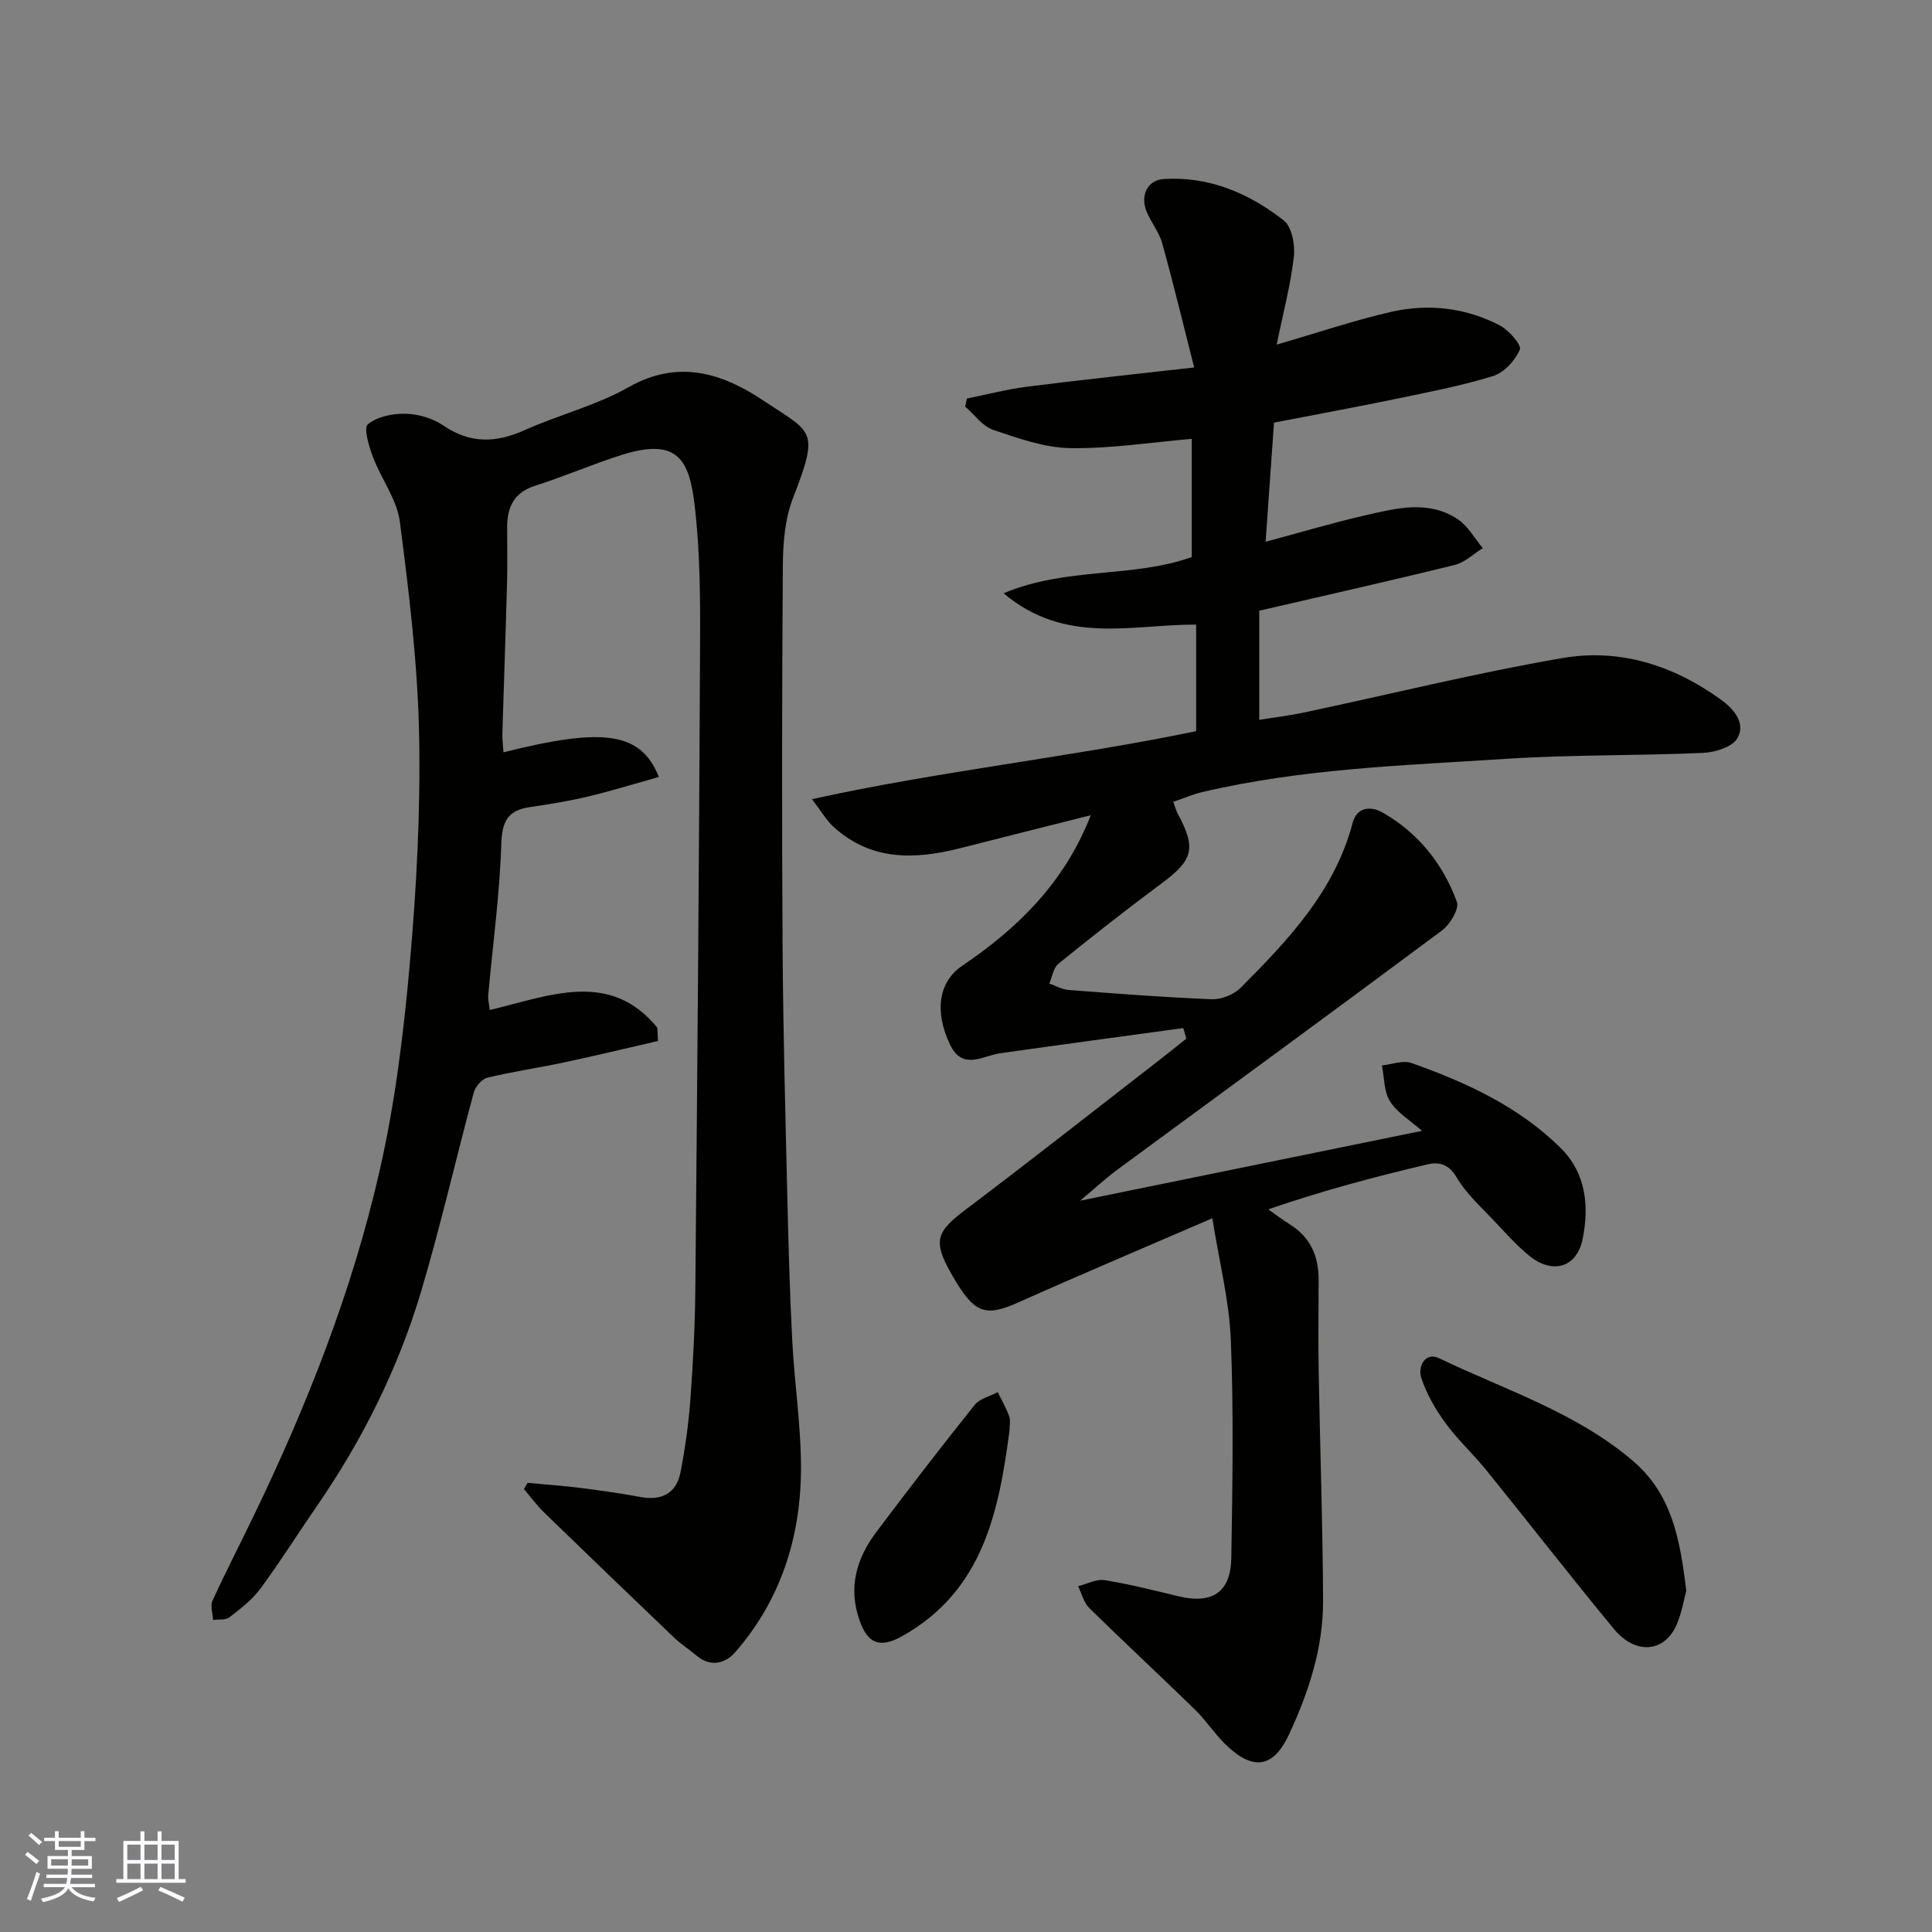 <svg enable-background="new 0 0 400 400" viewBox="0 0 400 400" xmlns="http://www.w3.org/2000/svg"><rect x="0" y="0" width="400" height="400" fill="#808080" stroke="none"/><g fill="#010100"><path d="m244.99 212.85c-12.63 1.73-25.26 3.42-37.88 5.21-3.74.53-7.83 3.68-10.46-1.88-3.25-6.88-2.29-12.94 2.58-16.24 11.52-7.79 21.16-17.2 26.61-31.16-9.29 2.34-18.17 4.57-27.04 6.83-9.45 2.4-18.55 2.65-26.32-4.51-1.36-1.26-2.32-2.96-4.37-5.64 26.79-5.89 53.21-8.63 79.54-14.08 0-6.96 0-14.36 0-22.06-13.15-.08-27.1 4.31-39.87-6.49 13.14-5.51 26.56-3.1 38.96-7.49 0-7.89 0-16.18 0-24.48-8.35.71-16.75 2.05-25.14 1.92-5.36-.09-10.79-2.02-15.97-3.78-2.22-.75-3.88-3.16-5.79-4.81.12-.56.23-1.12.35-1.68 4.16-.83 8.28-1.92 12.48-2.45 11.01-1.4 22.04-2.56 34.57-3.98-2.35-9.22-4.34-17.53-6.63-25.76-.65-2.32-2.35-4.32-3.25-6.59-1.32-3.35.28-6.45 3.53-6.66 9.44-.61 17.68 2.93 24.88 8.55 1.7 1.33 2.4 5.08 2.11 7.55-.68 5.87-2.22 11.63-3.56 18.18 8.78-2.55 16.17-5.07 23.74-6.79 7.72-1.75 15.45-.86 22.52 2.85 1.85.97 4.5 4.05 4.09 4.98-.99 2.25-3.27 4.77-5.55 5.47-6.66 2.05-13.56 3.36-20.4 4.78-7.98 1.66-16 3.13-24.95 4.86-.56 7.87-1.14 16.08-1.74 24.67 7.36-1.98 14.05-3.98 20.85-5.53 6.36-1.46 12.98-3.14 18.99.9 2.09 1.41 3.44 3.93 5.12 5.95-1.92 1.19-3.7 2.96-5.79 3.47-13.25 3.27-26.57 6.26-40.48 9.48v22.59c2.78-.45 6.05-.83 9.25-1.51 17.84-3.78 35.58-8.19 53.54-11.28 11.89-2.05 23.09 1.54 32.93 8.72 2.71 1.98 5.04 4.91 3.23 7.94-1.07 1.8-4.61 2.87-7.1 2.98-13.59.6-27.22.35-40.79 1.23-21.11 1.36-42.33 2.02-63.05 6.93-1.85.44-3.63 1.22-5.82 1.97.39 1.04.56 1.77.91 2.42 3.9 7.24 3.23 9.62-3.38 14.51-7.22 5.36-14.3 10.92-21.29 16.58-1.06.86-1.3 2.72-1.91 4.12 1.33.46 2.65 1.22 4.01 1.32 9.86.76 19.73 1.53 29.6 1.92 2 .08 4.59-.94 6-2.36 9.86-9.89 19.47-20.02 23.19-34.12.94-3.56 4.01-3.42 6.15-2.21 7.39 4.2 12.56 10.63 15.44 18.54.53 1.45-1.43 4.68-3.1 5.93-22.27 16.59-44.7 32.95-67.06 49.41-2.58 1.9-4.94 4.1-7.84 6.52 23.75-4.85 46.69-9.53 70.79-14.46-2.39-2.11-5.11-3.72-6.62-6.09-1.29-2.02-1.18-4.93-1.69-7.45 2.05-.21 4.35-1.13 6.1-.51 11.3 3.99 22.15 8.97 30.85 17.54 5.34 5.26 5.98 12.09 4.61 18.88-1.21 6.01-6.3 7.4-11.11 3.45-2.37-1.95-4.47-4.25-6.57-6.5-2.92-3.14-6.27-6.07-8.41-9.69-1.7-2.86-3.75-3.23-6.13-2.67-10.7 2.54-21.34 5.32-32.86 9.29 1.49 1.05 2.94 2.18 4.49 3.14 4.3 2.67 5.95 6.65 5.93 11.53-.02 6.33-.1 12.67.01 19 .28 15.77.84 31.53.91 47.3.05 9.78-2.98 19.02-7.06 27.76-3.32 7.11-7.62 7.53-13.3 1.89-2.21-2.2-3.95-4.88-6.17-7.05-7.24-7.06-14.67-13.94-21.89-21.04-1.14-1.12-1.55-2.98-2.3-4.5 1.83-.46 3.75-1.53 5.46-1.26 5.13.82 10.2 2.11 15.26 3.33 7.01 1.7 10.89-.78 11-7.95.24-15.03.5-30.09-.1-45.1-.32-8.08-2.38-16.08-3.83-25.2-13.87 6-27.06 11.56-40.12 17.4-7.01 3.14-9.23 2.37-13.94-5.94-3.82-6.75-3.12-8.65 2.97-13.24 13.46-10.15 26.7-20.58 40.03-30.91 1.91-1.48 3.79-3 5.68-4.51-.21-.71-.42-1.45-.63-2.18z"/><path d="m104.24 155.76c20.69-5.21 28.45-4.23 32.17 5.1-4.95 1.39-9.77 2.88-14.67 4.05-3.96.95-8 1.6-12.04 2.19-4.51.66-5.76 2.88-5.91 7.59-.33 10.48-1.77 20.92-2.71 31.38-.08.92.19 1.87.33 3.04 12.34-2.94 24.85-8.37 34.68 3.66.05.92.09 1.84.14 2.76-6.51 1.49-13 3.06-19.53 4.45-5.26 1.12-10.59 1.88-15.81 3.15-1.15.28-2.49 1.89-2.82 3.13-3.69 13.65-6.82 27.46-10.85 41.01-4.76 16.02-12.18 30.88-21.69 44.66-3.89 5.64-7.54 11.46-11.6 16.96-1.71 2.31-4.11 4.17-6.41 5.95-.8.62-2.25.4-3.4.56-.07-1.33-.63-2.88-.14-3.96 2.65-5.81 5.58-11.48 8.36-17.22 11.16-23.07 20.57-46.86 26.26-71.85 3.19-13.98 4.96-28.37 6.23-42.67 1.4-15.8 2.26-31.73 1.94-47.58-.29-14.74-2.09-29.49-3.99-44.13-.6-4.61-3.86-8.83-5.56-13.36-.83-2.2-1.98-6.02-1.06-6.78 1.94-1.6 5.16-2.26 7.82-2.19 2.64.06 5.63.94 7.8 2.43 5.56 3.8 10.89 3.63 16.81.98 7.11-3.19 14.88-5.12 21.6-8.93 10.38-5.88 19.56-2.78 28.01 2.89 9.91 6.64 11.56 5.77 5.99 20.06-1.67 4.29-2.08 9.3-2.11 13.98-.19 26.49-.21 52.99-.05 79.48.11 17.1.58 34.2.98 51.29.23 9.93.51 19.87 1.02 29.8.47 9.04 1.9 18.07 1.8 27.09-.16 13.9-4.33 26.73-13.64 37.37-1.95 2.23-5.05 3.18-7.96.69-1.49-1.27-3.18-2.33-4.59-3.67-9-8.6-17.98-17.23-26.91-25.9-1.55-1.51-2.84-3.27-4.25-4.92.25-.43.51-.86.76-1.29 3.64.34 7.3.59 10.93 1.05 4.21.53 8.41 1.14 12.58 1.9 4.24.77 7.3-.82 8.13-5.09.97-4.96 1.67-10.01 2.05-15.05.56-7.58.96-15.19 1.03-22.8.41-44.26.78-88.51.98-132.77.05-9.93.04-19.94-1.14-29.77-1.1-9.14-3.41-13.96-15-10.32-6.05 1.9-11.89 4.47-17.94 6.38-4.41 1.39-5.85 4.39-5.86 8.56-.01 3.83.08 7.67-.02 11.5-.28 10.43-.66 20.86-.97 31.3-.03 1.24.15 2.53.23 3.86z"/><path d="m349.12 329.33c-.47 1.72-.9 4.49-1.97 6.99-2.49 5.82-8.53 6.37-13.01.94-8.96-10.86-17.6-21.98-26.46-32.93-2.69-3.33-5.91-6.26-8.42-9.71-2.08-2.85-3.92-6.05-5.01-9.38-.74-2.27.81-5.42 3.68-4.04 13.62 6.55 28.26 11.15 40.09 21.21 8.12 6.9 9.81 16.2 11.1 26.92z"/><path d="m209 296.23c-2.22 16.8-5.47 33.02-22.04 42.42-4.6 2.61-7.2 1.85-8.95-3.03-2.46-6.83-.73-12.9 3.4-18.4 6.67-8.88 13.45-17.67 20.38-26.34 1.05-1.32 3.17-1.79 4.79-2.65.81 1.67 1.75 3.3 2.38 5.04.3.88.04 1.97.04 2.96z"/></g><path d="m5.17 384 .55-.58c.85.61 1.65 1.24 2.4 1.87l-.59.64c-.83-.73-1.62-1.37-2.36-1.93m1.22 9.53-.82-.34c.71-1.76 1.37-3.64 1.98-5.63.24.13.5.25.76.36-.6 1.67-1.24 3.54-1.92 5.61m-.5-13.5.57-.54c.56.44 1.31 1.06 2.26 1.87l-.64.64c-.68-.66-1.41-1.32-2.19-1.97m3.25.46h2.24v-1.36h.77v1.36h4.57v-1.36h.76v1.36h2.28v.69h-2.28v1.84h-2.64v1.26h4.18v2.64h-4.21c0 .45-.02.86-.05 1.21h4.32v.69h-4.38c-.04.34-.1.75-.19 1.22h5.15v.69h-4.82c.87 1.19 2.51 1.92 4.93 2.19-.17.31-.3.57-.37.76-2.77-.49-4.52-1.41-5.26-2.76-.56 1.26-2.3 2.23-5.24 2.9-.12-.24-.26-.48-.43-.72 2.73-.55 4.38-1.34 4.96-2.38h-4.38v-.69h4.65c.1-.38.17-.79.21-1.22h-4.32v-.69h4.4c.03-.34.05-.75.05-1.21h-4.2v-2.64h4.23v-1.26h-2.69v-1.84h-2.24zm1.46 4.46v1.29h3.45c.01-.4.02-.57.01-.53v-.32-.45h-3.46zm1.55-2.59h4.57v-1.19h-4.57zm6.11 2.59h-3.42v.77c-.01.19-.01.37-.02.53h3.44z" fill="#fbfafc"/><path d="m32.63 379.16h.82v1.98h3.54v7.89h1.45v.78h-14.36v-.78h1.46v-7.89h3.54v-1.98h.82v1.98h2.73zm-3.49 11.48.5.73c-1.61.82-3.28 1.63-5 2.41-.13-.27-.28-.55-.44-.82 1.75-.72 3.4-1.49 4.94-2.32m-2.78-5.55h2.73v-3.18h-2.73zm0 3.95h2.73v-3.2h-2.73zm3.54-3.95h2.73v-3.18h-2.73zm0 3.95h2.73v-3.2h-2.73zm7.89 4.68c-1.84-.92-3.51-1.7-5.02-2.32l.45-.73c1.89.8 3.57 1.55 5.04 2.23zm-1.62-11.81h-2.73v3.18h2.73zm-2.73 7.13h2.73v-3.2h-2.73z" fill="#fbfafc"/></svg>